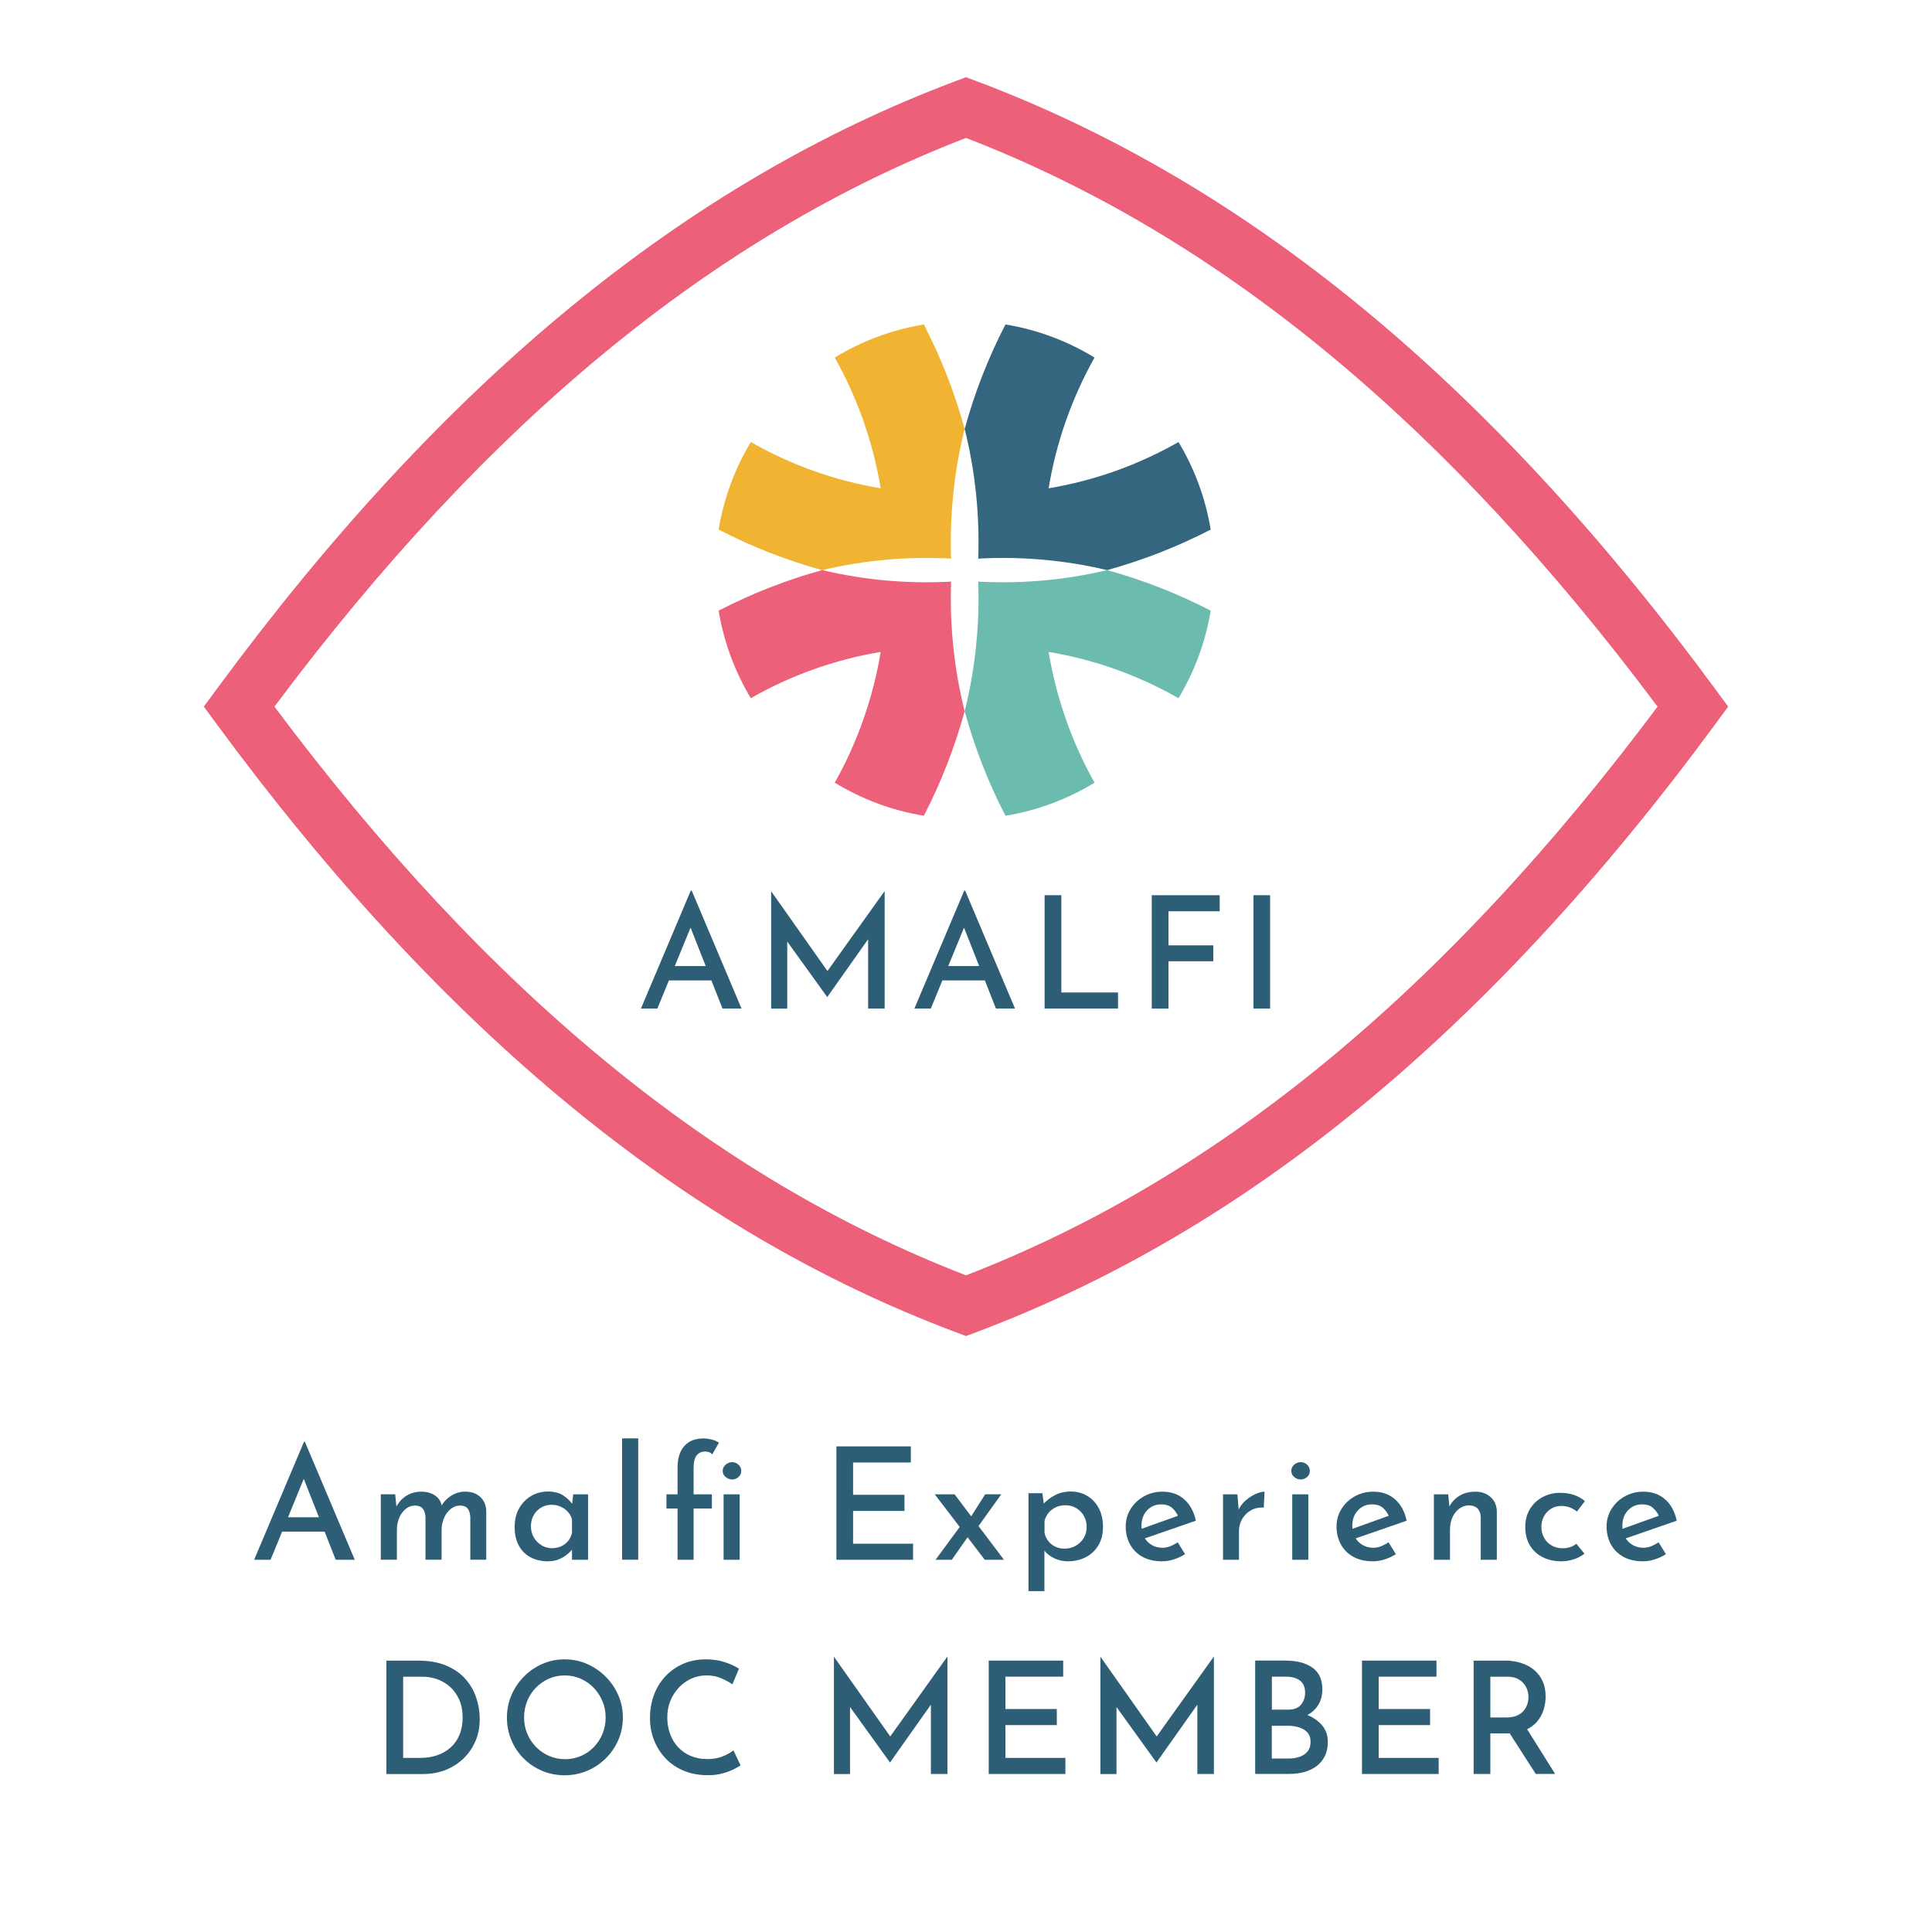 <?xml version="1.0" encoding="utf-8"?>
<!-- Generator: $$$/GeneralStr/196=Adobe Illustrator 27.6.0, SVG Export Plug-In . SVG Version: 6.00 Build 0)  -->
<svg version="1.1" id="Livello_1" xmlns="http://www.w3.org/2000/svg" xmlns:xlink="http://www.w3.org/1999/xlink" x="0px" y="0px"
	 viewBox="0 0 510.24 510.24" style="enable-background:new 0 0 510.24 510.24;" xml:space="preserve">
<style type="text/css">
	.st0{fill:#6BBBAE;}
	.st1{fill:#34667F;}
	.st2{fill:#F0B332;}
	.st3{fill:#EC6079;}
	.st4{fill:#2E5E76;}
	.st5{fill:none;stroke:#6BBBAE;stroke-width:15;stroke-miterlimit:10;}
	.st6{fill:none;stroke:#F0B332;stroke-width:15;stroke-miterlimit:10;}
	.st7{fill:none;stroke:#34667F;stroke-width:15;stroke-miterlimit:10;}
	.st8{fill:none;stroke:#EC6079;stroke-width:15;stroke-miterlimit:10;}
</style>
<g>
	<g>
		<path class="st3" d="M255.12,352.85l-2.64-0.99c-71.66-26.92-135.57-79.52-195.38-160.79l-3.27-4.45l3.27-4.45
			C116.91,100.9,180.82,48.3,252.48,21.38l2.64-0.99l2.64,0.99c71.66,26.92,135.57,79.52,195.38,160.79l3.27,4.45l-3.27,4.45
			c-59.81,81.28-123.72,133.87-195.38,160.79L255.12,352.85z M72.48,186.62c56.33,75.34,116.14,124.53,182.64,150.19
			c66.5-25.67,126.31-74.85,182.64-150.19C381.43,111.28,321.62,62.09,255.12,36.43C188.62,62.09,128.81,111.28,72.48,186.62z"/>
	</g>
	<g>
		<g>
			<g>
				<path class="st1" d="M319.74,139.86c-8.64,4.47-17.79,8.07-27.35,10.71c-5.49-1.31-11.13-2.23-16.88-2.75
					c-3.49-0.31-7.02-0.47-10.59-0.47c-1.72,0-3.44,0.04-5.15,0.11c-0.47,0.02-0.95,0.04-1.42,0.07c0.01-0.04,0.01-0.06,0-0.1
					c0.01-0.12,0.01-0.25,0.01-0.37c0.02-0.47,0.03-0.94,0.04-1.41c0.02-0.82,0.03-1.64,0.03-2.47c0-4.32-0.22-8.59-0.66-12.8
					c-0.6-5.83-1.61-11.53-3-17.09c2.64-9.65,6.26-18.89,10.77-27.6c8.5,1.39,16.45,4.42,23.53,8.74
					c-5.92,10.53-10.08,22.17-12.13,34.53c12.29-2.05,23.85-6.26,34.3-12.22C315.43,123.7,318.37,131.52,319.74,139.86z"/>
			</g>
			<g>
				<path class="st2" d="M189.79,139.86c8.64,4.47,17.79,8.07,27.35,10.71c5.49-1.31,11.13-2.23,16.88-2.75
					c3.49-0.31,7.02-0.47,10.59-0.47c1.72,0,3.44,0.04,5.15,0.11c0.47,0.02,0.95,0.04,1.42,0.07c-0.01-0.04-0.01-0.06,0-0.1
					c-0.01-0.12-0.01-0.25-0.01-0.37c-0.02-0.47-0.03-0.94-0.04-1.41c-0.02-0.82-0.03-1.64-0.03-2.47c0-4.32,0.22-8.59,0.66-12.8
					c0.6-5.83,1.61-11.53,3-17.09c-2.64-9.65-6.26-18.89-10.77-27.6c-8.5,1.39-16.45,4.42-23.53,8.74
					c5.92,10.53,10.08,22.17,12.13,34.53c-12.29-2.05-23.85-6.26-34.3-12.22C194.11,123.7,191.16,131.52,189.79,139.86z"/>
			</g>
			<g>
				<path class="st0" d="M319.74,161.27c-8.64-4.47-17.79-8.07-27.35-10.71c-5.49,1.31-11.13,2.23-16.88,2.75
					c-3.49,0.31-7.02,0.47-10.59,0.47c-1.72,0-3.44-0.04-5.15-0.11c-0.47-0.02-0.95-0.04-1.42-0.07c0.01,0.04,0.01,0.06,0,0.1
					c0.01,0.12,0.01,0.25,0.01,0.37c0.02,0.47,0.03,0.94,0.04,1.41c0.02,0.82,0.03,1.64,0.03,2.47c0,4.32-0.22,8.59-0.66,12.8
					c-0.6,5.83-1.61,11.53-3,17.09c2.64,9.65,6.26,18.89,10.77,27.6c8.5-1.39,16.45-4.42,23.53-8.74
					c-5.92-10.53-10.08-22.17-12.13-34.53c12.29,2.05,23.85,6.26,34.3,12.22C315.43,177.43,318.37,169.61,319.74,161.27z"/>
			</g>
			<g>
				<path class="st3" d="M189.79,161.27c8.64-4.47,17.79-8.07,27.35-10.71c5.49,1.31,11.13,2.23,16.88,2.75
					c3.49,0.31,7.02,0.47,10.59,0.47c1.72,0,3.44-0.04,5.15-0.11c0.47-0.02,0.95-0.04,1.42-0.07c-0.01,0.04-0.01,0.06,0,0.1
					c-0.01,0.12-0.01,0.25-0.01,0.37c-0.02,0.47-0.03,0.94-0.04,1.41c-0.02,0.82-0.03,1.64-0.03,2.47c0,4.32,0.22,8.59,0.66,12.8
					c0.6,5.83,1.61,11.53,3,17.09c-2.64,9.65-6.26,18.89-10.77,27.6c-8.5-1.39-16.45-4.42-23.53-8.74
					c5.92-10.53,10.08-22.17,12.13-34.53c-12.29,2.05-23.85,6.26-34.3,12.22C194.11,177.43,191.16,169.61,189.79,161.27z"/>
			</g>
		</g>
		<g>
			<g>
				<path class="st4" d="M169.27,266.36l13.16-31.14h0.25l13.16,31.14h-5.03l-9.57-24.25l3.18-2.1l-10.81,26.35H169.27z
					 M177.27,255.14h10.64l1.53,3.79h-13.49L177.27,255.14z"/>
			</g>
			<g>
				<path class="st4" d="M203.66,266.36v-30.93h0.04l15.92,22.56l-1.9-0.41l15.84-22.15h0.08v30.93h-4.37v-20.99l0.29,2.27
					l-11.05,15.63h-0.08l-11.26-15.63l0.74-2.06v20.79H203.66z"/>
			</g>
			<g>
				<path class="st4" d="M241.49,266.36l13.16-31.14h0.25l13.16,31.14h-5.03l-9.57-24.25l3.18-2.1l-10.81,26.35H241.49z
					 M249.49,255.14h10.64l1.53,3.79h-13.49L249.49,255.14z"/>
			</g>
			<g>
				<path class="st4" d="M275.89,236.42h4.41v25.69h14.97v4.25h-19.39V236.42z"/>
			</g>
			<g>
				<path class="st4" d="M304.18,236.42h17.94v4.25h-13.53v8.99h11.84v4.21h-11.84v12.5h-4.41V236.42z"/>
			</g>
			<g>
				<path class="st4" d="M331.03,236.42h4.41v29.94h-4.41V236.42z"/>
			</g>
		</g>
	</g>
</g>
<g>
	<g>
		<path class="st4" d="M67.12,411.93l13.16-31.14h0.25l13.16,31.14h-5.03l-9.57-24.25l3.18-2.1l-10.81,26.35H67.12z M75.12,400.71
			h10.64l1.53,3.79H73.8L75.12,400.71z"/>
	</g>
	<g>
		<path class="st4" d="M104.37,394.65l0.37,3.71l-0.16-0.29c0.66-1.29,1.57-2.3,2.72-3.03s2.49-1.09,4-1.09
			c0.93,0,1.78,0.15,2.54,0.45c0.76,0.3,1.38,0.73,1.88,1.28s0.81,1.24,0.95,2.06l-0.21,0.12c0.69-1.21,1.6-2.17,2.74-2.87
			c1.14-0.7,2.36-1.05,3.65-1.05c1.68,0,3.02,0.48,4.02,1.44c1,0.96,1.52,2.2,1.55,3.71v12.83h-4.21v-11.22
			c-0.03-0.85-0.23-1.57-0.6-2.14c-0.37-0.58-1.02-0.89-1.96-0.95c-0.99,0-1.86,0.3-2.62,0.91c-0.76,0.6-1.34,1.39-1.75,2.35
			c-0.41,0.96-0.63,1.99-0.66,3.09v7.96h-4.25v-11.22c-0.03-0.85-0.23-1.57-0.62-2.14c-0.39-0.58-1.06-0.89-2.02-0.95
			c-0.99,0-1.86,0.3-2.6,0.91s-1.31,1.4-1.71,2.37c-0.4,0.98-0.6,2-0.6,3.07v7.96h-4.25v-17.28H104.37z"/>
	</g>
	<g>
		<path class="st4" d="M144.62,412.34c-1.62,0-3.09-0.34-4.41-1.01c-1.32-0.67-2.37-1.68-3.13-3.03c-0.77-1.35-1.16-3.01-1.16-4.99
			c0-1.95,0.41-3.63,1.22-5.03c0.81-1.4,1.88-2.48,3.22-3.24c1.33-0.76,2.78-1.13,4.35-1.13c1.65,0,3,0.35,4.06,1.05
			c1.06,0.7,1.89,1.52,2.5,2.45l-0.29,0.66l0.41-3.42h3.92v17.28h-4.25v-4.33l0.45,1.03c-0.11,0.22-0.34,0.53-0.7,0.93
			s-0.83,0.82-1.42,1.26c-0.59,0.44-1.28,0.8-2.06,1.09C146.54,412.2,145.64,412.34,144.62,412.34z M145.78,408.88
			c0.91,0,1.72-0.17,2.43-0.5s1.32-0.8,1.82-1.4c0.5-0.6,0.84-1.32,1.03-2.14v-3.59c-0.22-0.77-0.59-1.44-1.11-2
			s-1.15-1.01-1.88-1.34c-0.73-0.33-1.53-0.5-2.41-0.5c-0.99,0-1.9,0.24-2.72,0.72c-0.82,0.48-1.48,1.15-1.98,2
			s-0.74,1.84-0.74,2.97c0,1.07,0.25,2.05,0.76,2.93s1.19,1.57,2.04,2.08C143.86,408.62,144.79,408.88,145.78,408.88z"/>
	</g>
	<g>
		<path class="st4" d="M164.3,379.88h4.25v32.04h-4.25V379.88z"/>
	</g>
	<g>
		<path class="st4" d="M178.94,411.93V398.4h-2.93v-3.75h2.93v-7.01c0-2.47,0.59-4.39,1.77-5.73c1.18-1.35,2.9-2.02,5.16-2.02
			c0.6,0,1.28,0.09,2.02,0.27c0.74,0.18,1.4,0.46,1.98,0.85l-1.77,3.09c-0.25-0.27-0.53-0.47-0.85-0.58
			c-0.32-0.11-0.64-0.17-0.97-0.17c-0.96,0-1.72,0.33-2.27,0.99c-0.55,0.66-0.83,1.79-0.83,3.38v6.93h4.83v3.75h-4.83v13.53H178.94z
			 M190.86,388.46c0-0.66,0.27-1.21,0.8-1.65c0.54-0.44,1.11-0.66,1.71-0.66s1.16,0.22,1.65,0.66c0.5,0.44,0.74,0.99,0.74,1.65
			s-0.25,1.2-0.74,1.63c-0.5,0.43-1.05,0.64-1.65,0.64s-1.17-0.21-1.71-0.64C191.13,389.66,190.86,389.12,190.86,388.46z
			 M191.1,394.65h4.25v17.28h-4.25V394.65z"/>
	</g>
	<g>
		<path class="st4" d="M220.88,381.99h19.67v4.25H225.3v8.54h13.57v4.25H225.3v8.66h15.84v4.25h-20.25V381.99z"/>
	</g>
	<g>
		<path class="st4" d="M265.14,411.93h-5.07l-13.2-17.28h5.24L265.14,411.93z M255.74,405.7l-4.37,6.23h-4.29l6.68-9.07
			L255.74,405.7z M256.23,400.87l3.96-6.23h4.25l-6.68,9.32L256.23,400.87z"/>
	</g>
	<g>
		<path class="st4" d="M281.97,412.34c-1.27,0-2.47-0.28-3.63-0.84c-1.16-0.56-2.08-1.33-2.76-2.29l0.25-1.28v12.29h-4.21v-25.86
			h3.67l0.58,4.21l-0.45-1.2c0.85-0.99,1.9-1.81,3.16-2.47c1.25-0.66,2.65-0.99,4.19-0.99c1.62,0,3.08,0.38,4.37,1.15
			c1.29,0.77,2.31,1.86,3.05,3.26c0.74,1.4,1.11,3.05,1.11,4.95c0,1.87-0.41,3.49-1.22,4.85c-0.81,1.36-1.92,2.41-3.32,3.13
			C285.35,411.97,283.76,412.34,281.97,412.34z M281.14,409c1.04,0,2.01-0.25,2.91-0.74c0.89-0.49,1.61-1.17,2.14-2.04
			s0.8-1.83,0.8-2.91c0-1.13-0.25-2.12-0.76-2.99s-1.18-1.55-2.02-2.04c-0.84-0.49-1.77-0.74-2.78-0.74c-0.96,0-1.82,0.17-2.56,0.52
			s-1.38,0.82-1.9,1.42c-0.52,0.61-0.89,1.33-1.11,2.19v3.18c0.17,0.8,0.5,1.51,0.99,2.14c0.49,0.63,1.11,1.13,1.86,1.49
			S280.26,409,281.14,409z"/>
	</g>
	<g>
		<path class="st4" d="M306.92,412.34c-2.01,0-3.73-0.39-5.16-1.17c-1.43-0.78-2.53-1.87-3.3-3.26c-0.77-1.39-1.16-2.98-1.16-4.76
			c0-1.71,0.43-3.25,1.3-4.64s2.03-2.5,3.51-3.32c1.47-0.83,3.1-1.24,4.89-1.24c2.31,0,4.23,0.67,5.75,2.02
			c1.53,1.35,2.55,3.23,3.07,5.65l-14.06,4.87l-0.99-2.47l11.26-4.04l-0.87,0.54c-0.33-0.85-0.85-1.6-1.57-2.25
			c-0.71-0.65-1.69-0.97-2.93-0.97c-0.99,0-1.88,0.24-2.66,0.72c-0.78,0.48-1.4,1.14-1.86,1.98c-0.45,0.84-0.68,1.82-0.68,2.95
			c0,1.16,0.24,2.17,0.72,3.03c0.48,0.87,1.14,1.55,1.98,2.04s1.78,0.74,2.83,0.74c0.74,0,1.45-0.14,2.12-0.41
			c0.67-0.27,1.31-0.62,1.92-1.03l1.94,3.13c-0.91,0.58-1.89,1.04-2.95,1.38C308.98,412.17,307.94,412.34,306.92,412.34z"/>
	</g>
	<g>
		<path class="st4" d="M326.8,394.65l0.41,4.95l-0.21-0.66c0.47-1.04,1.13-1.94,1.98-2.68c0.85-0.74,1.74-1.31,2.66-1.71
			c0.92-0.4,1.7-0.6,2.33-0.6l-0.21,4.21c-1.32-0.08-2.47,0.17-3.44,0.74c-0.98,0.58-1.74,1.35-2.29,2.31
			c-0.55,0.96-0.82,1.99-0.82,3.09v7.63h-4.21v-17.28H326.8z"/>
	</g>
	<g>
		<path class="st4" d="M341.03,388.46c0-0.66,0.26-1.21,0.78-1.65c0.52-0.44,1.09-0.66,1.69-0.66c0.63,0,1.2,0.22,1.69,0.66
			c0.5,0.44,0.74,0.99,0.74,1.65s-0.25,1.2-0.74,1.63c-0.5,0.43-1.06,0.64-1.69,0.64c-0.6,0-1.17-0.21-1.69-0.64
			C341.29,389.66,341.03,389.12,341.03,388.46z M341.28,394.65h4.25v17.28h-4.25V394.65z"/>
	</g>
	<g>
		<path class="st4" d="M362.6,412.34c-2.01,0-3.73-0.39-5.16-1.17c-1.43-0.78-2.53-1.87-3.3-3.26c-0.77-1.39-1.16-2.98-1.16-4.76
			c0-1.71,0.43-3.25,1.3-4.64s2.03-2.5,3.51-3.32c1.47-0.83,3.1-1.24,4.89-1.24c2.31,0,4.23,0.67,5.75,2.02
			c1.53,1.35,2.55,3.23,3.07,5.65l-14.06,4.87l-0.99-2.47l11.26-4.04l-0.87,0.54c-0.33-0.85-0.85-1.6-1.57-2.25
			c-0.71-0.65-1.69-0.97-2.93-0.97c-0.99,0-1.88,0.24-2.66,0.72c-0.78,0.48-1.4,1.14-1.86,1.98c-0.45,0.84-0.68,1.82-0.68,2.95
			c0,1.16,0.24,2.17,0.72,3.03c0.48,0.87,1.14,1.55,1.98,2.04s1.78,0.74,2.83,0.74c0.74,0,1.45-0.14,2.12-0.41
			c0.67-0.27,1.31-0.62,1.92-1.03l1.94,3.13c-0.91,0.58-1.89,1.04-2.95,1.38C364.66,412.17,363.62,412.34,362.6,412.34z"/>
	</g>
	<g>
		<path class="st4" d="M382.48,394.65l0.37,3.96l-0.16-0.54c0.58-1.24,1.47-2.23,2.68-2.99c1.21-0.76,2.64-1.13,4.29-1.13
			c1.62,0,2.96,0.48,4.02,1.44c1.06,0.96,1.6,2.21,1.63,3.75v12.79h-4.25v-11.3c-0.03-0.88-0.29-1.6-0.78-2.17
			c-0.5-0.56-1.27-0.86-2.31-0.89c-0.94,0-1.79,0.28-2.56,0.85c-0.77,0.56-1.38,1.33-1.81,2.29c-0.44,0.96-0.66,2.08-0.66,3.34v7.88
			h-4.25v-17.28H382.48z"/>
	</g>
	<g>
		<path class="st4" d="M418.45,410.32c-0.77,0.63-1.7,1.13-2.78,1.48c-1.09,0.36-2.18,0.54-3.28,0.54c-1.9,0-3.57-0.37-5.01-1.11
			s-2.56-1.79-3.36-3.13c-0.8-1.35-1.2-2.96-1.2-4.83c0-1.84,0.43-3.44,1.28-4.8c0.85-1.36,1.98-2.41,3.38-3.13s2.89-1.09,4.45-1.09
			c1.43,0,2.69,0.19,3.79,0.58c1.1,0.38,2.05,0.92,2.85,1.61l-2.1,2.76c-0.47-0.38-1.05-0.73-1.75-1.03s-1.5-0.45-2.41-0.45
			c-0.96,0-1.84,0.24-2.64,0.72c-0.8,0.48-1.43,1.14-1.9,1.98c-0.47,0.84-0.7,1.79-0.7,2.87c0,1.02,0.24,1.96,0.72,2.83
			c0.48,0.87,1.15,1.55,2,2.04c0.85,0.49,1.83,0.74,2.93,0.74c0.71,0,1.37-0.1,1.98-0.31c0.6-0.21,1.14-0.5,1.61-0.89L418.45,410.32
			z"/>
	</g>
	<g>
		<path class="st4" d="M433.92,412.34c-2.01,0-3.73-0.39-5.16-1.17c-1.43-0.78-2.53-1.87-3.3-3.26c-0.77-1.39-1.16-2.98-1.16-4.76
			c0-1.71,0.43-3.25,1.3-4.64s2.03-2.5,3.51-3.32c1.47-0.83,3.1-1.24,4.89-1.24c2.31,0,4.23,0.67,5.75,2.02
			c1.53,1.35,2.55,3.23,3.07,5.65l-14.06,4.87l-0.99-2.47l11.26-4.04l-0.87,0.54c-0.33-0.85-0.85-1.6-1.57-2.25
			c-0.71-0.65-1.69-0.97-2.93-0.97c-0.99,0-1.88,0.24-2.66,0.72c-0.78,0.48-1.4,1.14-1.86,1.98c-0.45,0.84-0.68,1.82-0.68,2.95
			c0,1.16,0.24,2.17,0.72,3.03c0.48,0.87,1.14,1.55,1.98,2.04s1.78,0.74,2.83,0.74c0.74,0,1.45-0.14,2.12-0.41
			c0.67-0.27,1.31-0.62,1.92-1.03l1.94,3.13c-0.91,0.58-1.89,1.04-2.95,1.38C435.97,412.17,434.93,412.34,433.92,412.34z"/>
	</g>
	<g>
		<path class="st4" d="M102.04,468.51v-29.94h8.33c2.97,0,5.5,0.45,7.59,1.36c2.09,0.91,3.77,2.1,5.05,3.59
			c1.28,1.48,2.21,3.13,2.8,4.95c0.59,1.82,0.89,3.64,0.89,5.49c0,2.23-0.4,4.23-1.2,6.02c-0.8,1.79-1.88,3.32-3.26,4.6
			c-1.38,1.28-2.96,2.25-4.74,2.93c-1.79,0.67-3.69,1.01-5.69,1.01H102.04z M106.45,464.26h4.54c1.62,0,3.11-0.23,4.48-0.7
			c1.36-0.47,2.54-1.15,3.55-2.06s1.78-2.02,2.33-3.34c0.55-1.32,0.83-2.83,0.83-4.54c0-1.84-0.31-3.44-0.93-4.8
			c-0.62-1.36-1.44-2.49-2.45-3.38c-1.02-0.89-2.15-1.55-3.4-1.98c-1.25-0.43-2.52-0.64-3.81-0.64h-5.12V464.26z"/>
	</g>
	<g>
		<path class="st4" d="M133.88,453.58c0-2.06,0.39-4.01,1.18-5.86c0.78-1.84,1.88-3.48,3.28-4.91s3.02-2.55,4.87-3.36
			c1.84-0.81,3.82-1.22,5.94-1.22c2.09,0,4.06,0.41,5.9,1.22c1.84,0.81,3.48,1.93,4.91,3.36c1.43,1.43,2.54,3.07,3.34,4.91
			c0.8,1.84,1.2,3.79,1.2,5.86c0,2.12-0.4,4.1-1.2,5.94c-0.8,1.84-1.9,3.46-3.32,4.87c-1.42,1.4-3.05,2.5-4.91,3.28
			c-1.86,0.78-3.83,1.18-5.92,1.18c-2.12,0-4.1-0.38-5.94-1.16c-1.84-0.77-3.46-1.85-4.87-3.24c-1.4-1.39-2.5-3.01-3.28-4.87
			C134.27,457.72,133.88,455.72,133.88,453.58z M138.41,453.58c0,1.54,0.28,2.98,0.85,4.31c0.56,1.33,1.34,2.5,2.33,3.51
			c0.99,1,2.14,1.79,3.44,2.35c1.31,0.56,2.72,0.85,4.23,0.85c1.49,0,2.87-0.28,4.17-0.85c1.29-0.56,2.43-1.35,3.4-2.35
			c0.98-1,1.74-2.17,2.29-3.51c0.55-1.33,0.83-2.77,0.83-4.31c0-1.54-0.28-2.98-0.85-4.31c-0.56-1.33-1.33-2.51-2.31-3.53
			c-0.98-1.02-2.12-1.81-3.42-2.39c-1.31-0.58-2.7-0.87-4.19-0.87c-1.54,0-2.96,0.29-4.25,0.87c-1.29,0.58-2.43,1.38-3.42,2.39
			c-0.99,1.02-1.75,2.2-2.29,3.55C138.68,450.63,138.41,452.06,138.41,453.58z"/>
	</g>
	<g>
		<path class="st4" d="M195.58,466.24c-0.44,0.3-1.09,0.67-1.96,1.09c-0.87,0.43-1.88,0.79-3.05,1.09c-1.17,0.3-2.45,0.44-3.86,0.41
			c-2.34-0.03-4.43-0.44-6.29-1.24c-1.86-0.8-3.43-1.89-4.72-3.28c-1.29-1.39-2.29-2.98-2.99-4.78s-1.05-3.72-1.05-5.75
			c0-2.25,0.36-4.32,1.07-6.21c0.71-1.88,1.74-3.53,3.07-4.93s2.9-2.49,4.7-3.26c1.8-0.77,3.77-1.15,5.92-1.15
			c1.84,0,3.51,0.25,4.99,0.74c1.49,0.5,2.74,1.07,3.75,1.73l-1.73,4.12c-0.8-0.55-1.78-1.08-2.95-1.59s-2.47-0.76-3.9-0.76
			c-1.4,0-2.73,0.28-3.98,0.85c-1.25,0.56-2.35,1.35-3.3,2.35c-0.95,1-1.7,2.17-2.25,3.5c-0.55,1.33-0.82,2.78-0.82,4.35
			c0,1.59,0.25,3.07,0.74,4.41s1.2,2.52,2.12,3.5c0.92,0.99,2.03,1.76,3.32,2.31c1.29,0.55,2.75,0.83,4.37,0.83
			c1.54,0,2.89-0.23,4.06-0.7c1.17-0.47,2.12-1,2.87-1.61L195.58,466.24z"/>
	</g>
	<g>
		<path class="st4" d="M220.24,468.51v-30.93h0.04l15.92,22.56l-1.9-0.41l15.84-22.15h0.08v30.93h-4.37v-20.99l0.29,2.27
			l-11.05,15.63h-0.08l-11.26-15.63l0.74-2.06v20.79H220.24z"/>
	</g>
	<g>
		<path class="st4" d="M261.12,438.56h19.67v4.25h-15.26v8.54h13.57v4.25h-13.57v8.66h15.84v4.25h-20.25V438.56z"/>
	</g>
	<g>
		<path class="st4" d="M290.61,468.51v-30.93h0.04l15.92,22.56l-1.9-0.41l15.84-22.15h0.08v30.93h-4.37v-20.99l0.29,2.27
			l-11.05,15.63h-0.08l-11.26-15.63l0.74-2.06v20.79H290.61z"/>
	</g>
	<g>
		<path class="st4" d="M339.45,438.56c3.02,0,5.41,0.62,7.16,1.86c1.75,1.24,2.62,3.13,2.62,5.69c0,1.65-0.38,3.07-1.13,4.25
			c-0.76,1.18-1.8,2.1-3.13,2.74c-1.33,0.65-2.91,1.01-4.72,1.09l-0.66-2.35c2.12,0.06,4.01,0.42,5.67,1.09
			c1.66,0.67,2.98,1.61,3.96,2.8c0.98,1.2,1.46,2.62,1.46,4.27c0,1.51-0.28,2.81-0.85,3.9c-0.56,1.09-1.32,1.97-2.27,2.64
			s-2.02,1.17-3.22,1.48c-1.2,0.32-2.44,0.47-3.73,0.47h-9.12v-29.94H339.45z M340.23,451.51c1.54,0,2.67-0.44,3.38-1.32
			c0.71-0.88,1.07-1.92,1.07-3.13c0-1.49-0.46-2.56-1.38-3.24c-0.92-0.67-2.14-1.01-3.65-1.01h-3.75v8.7H340.23z M340.39,464.42
			c1.07,0,2.04-0.16,2.91-0.47c0.87-0.32,1.55-0.8,2.06-1.44c0.51-0.65,0.76-1.46,0.76-2.45c0-1.1-0.3-1.96-0.89-2.58
			c-0.59-0.62-1.35-1.06-2.27-1.32c-0.92-0.26-1.88-0.39-2.87-0.39h-4.21v8.66H340.39z"/>
	</g>
	<g>
		<path class="st4" d="M359.7,438.56h19.67v4.25h-15.26v8.54h13.57v4.25h-13.57v8.66h15.84v4.25H359.7V438.56z"/>
	</g>
	<g>
		<path class="st4" d="M397.4,438.56c1.57,0,3.02,0.21,4.35,0.64c1.33,0.43,2.47,1.04,3.42,1.84c0.95,0.8,1.69,1.78,2.23,2.95
			c0.54,1.17,0.8,2.52,0.8,4.06c0,1.18-0.18,2.35-0.54,3.51c-0.36,1.15-0.94,2.2-1.73,3.13c-0.8,0.94-1.84,1.68-3.13,2.25
			c-1.29,0.56-2.9,0.85-4.83,0.85h-4.37v10.72h-4.41v-29.94H397.4z M397.89,453.58c1.13,0,2.07-0.18,2.83-0.54
			c0.76-0.36,1.35-0.8,1.77-1.34c0.43-0.54,0.73-1.11,0.91-1.73c0.18-0.62,0.27-1.22,0.27-1.79c0-0.55-0.09-1.13-0.27-1.73
			c-0.18-0.6-0.48-1.18-0.91-1.73c-0.43-0.55-1-1-1.71-1.36s-1.59-0.54-2.64-0.54h-4.54v10.76H397.89z M402.96,456.13l7.75,12.37
			h-5.11l-7.88-12.25L402.96,456.13z"/>
	</g>
</g>
</svg>
